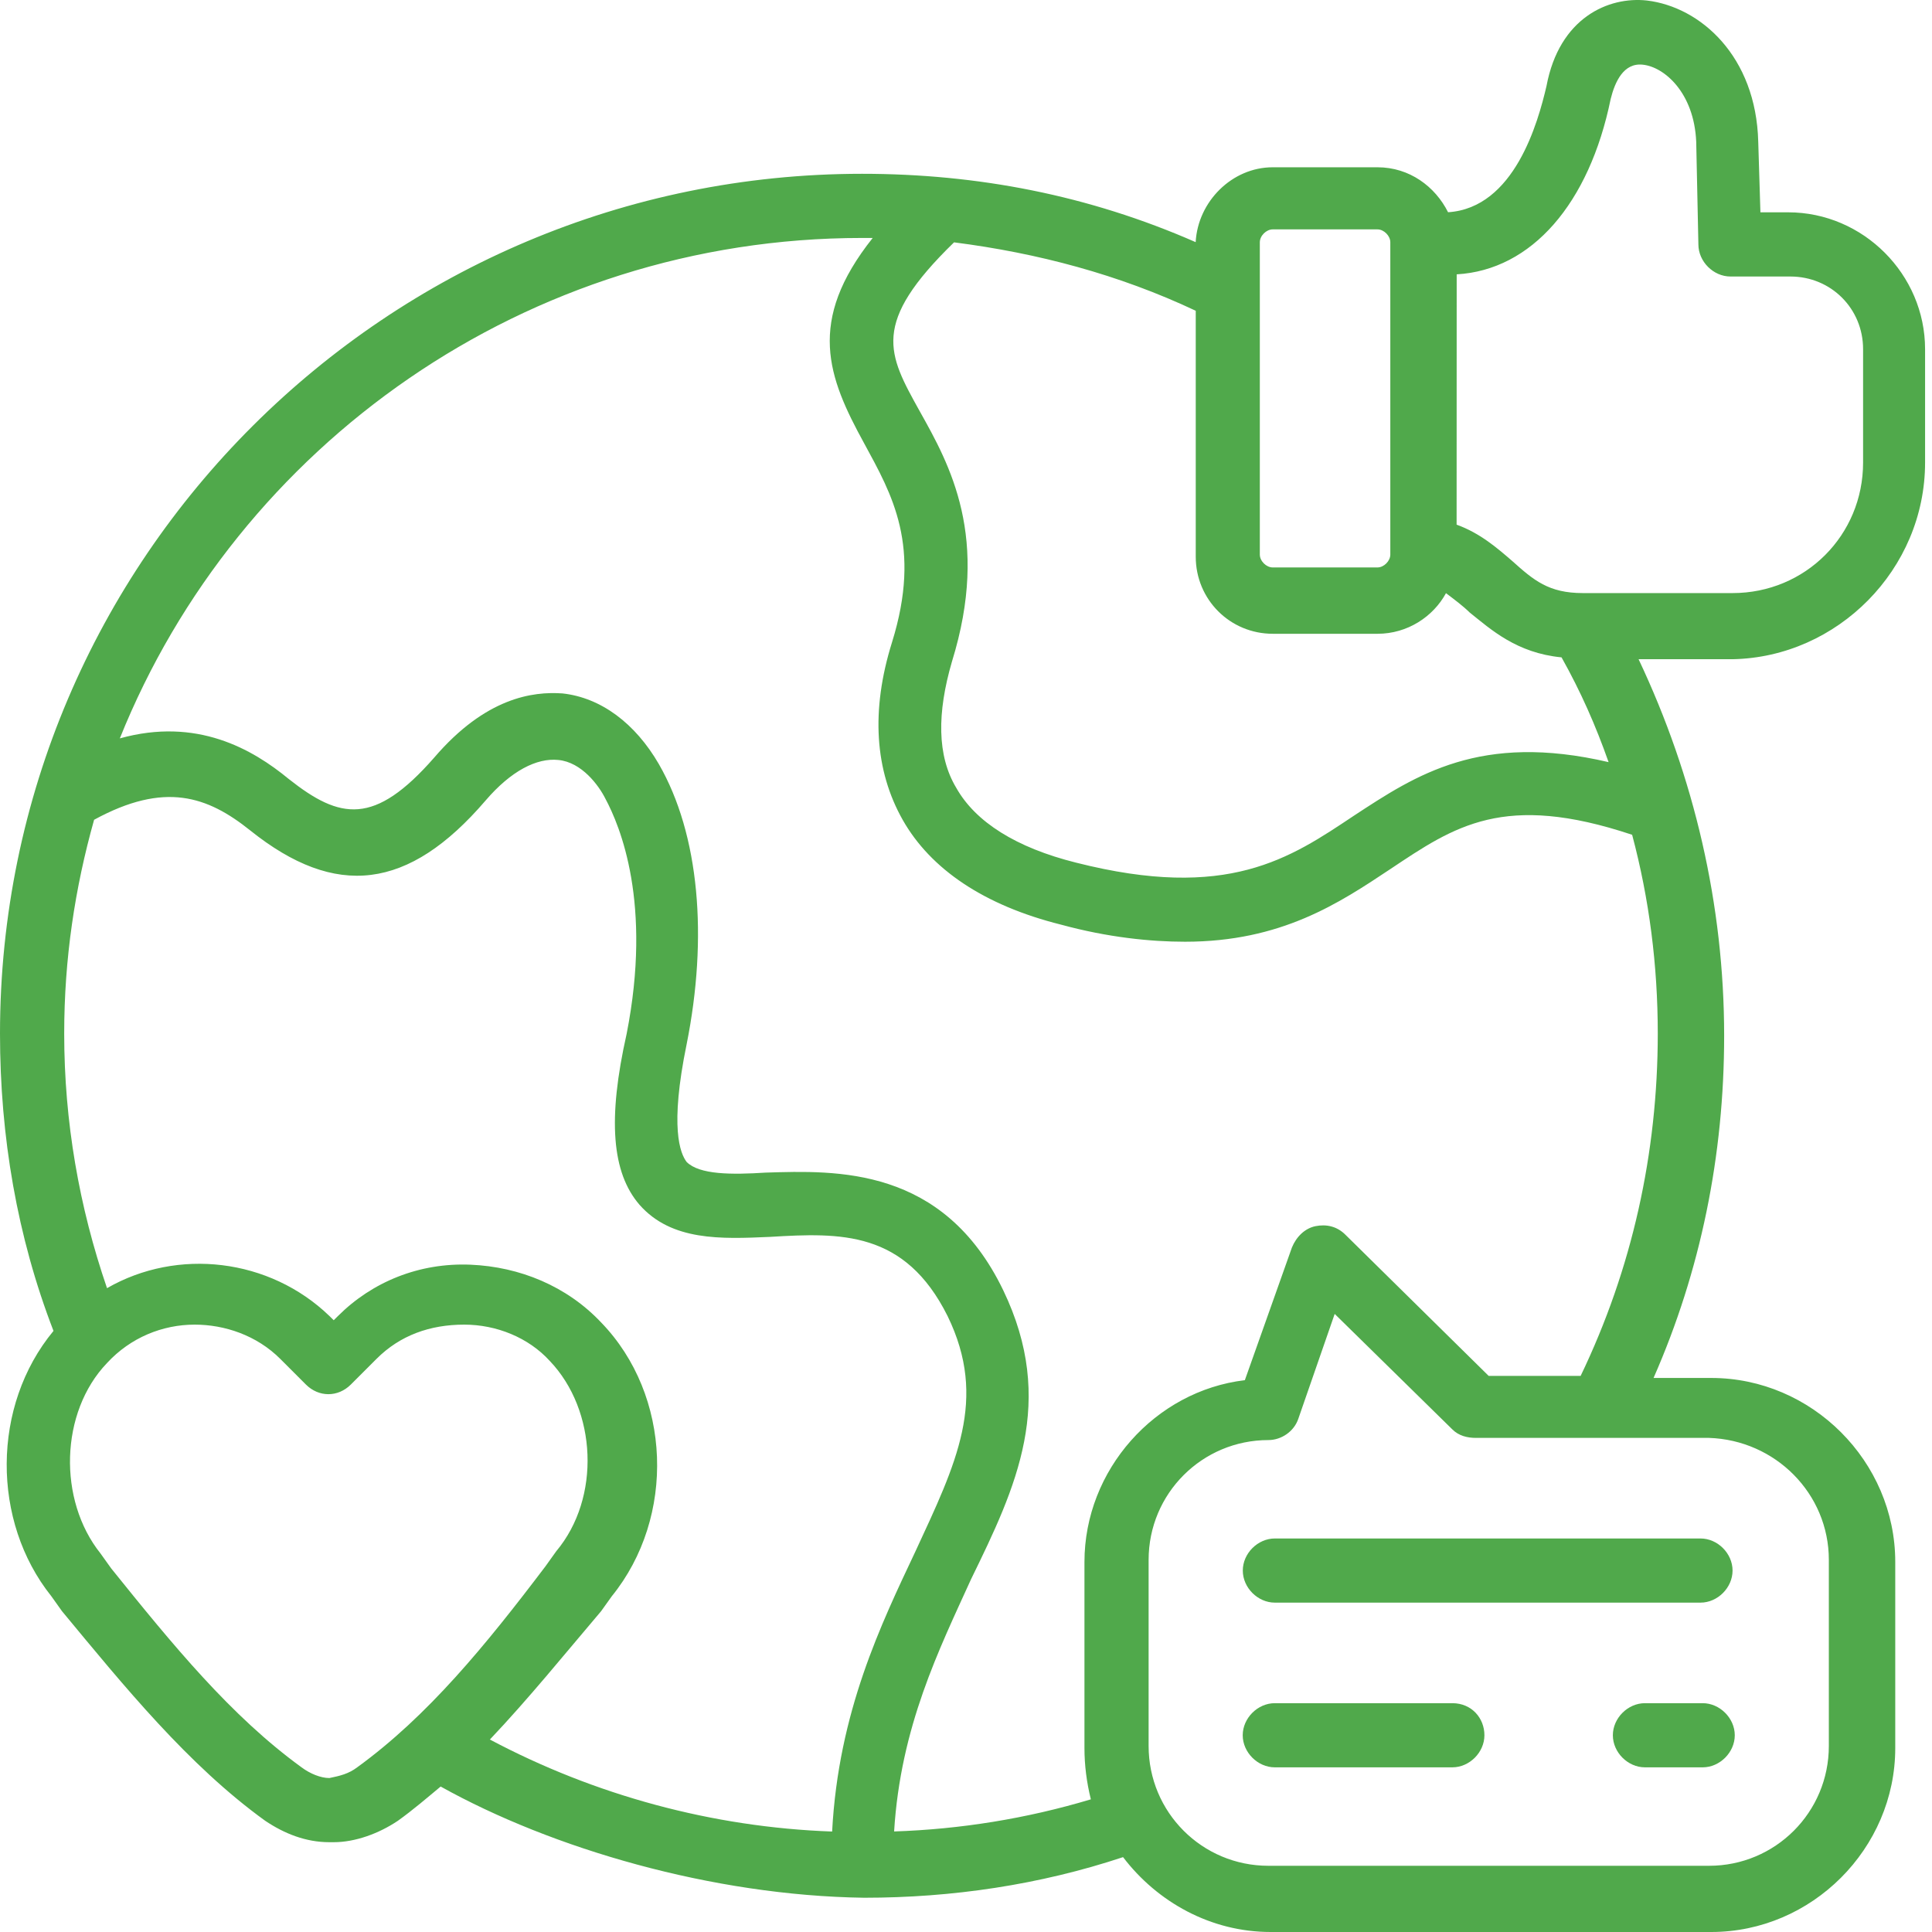 <svg width="48" height="48" viewBox="0 0 48 48" fill="none" xmlns="http://www.w3.org/2000/svg">
<g clip-path="url(#clip0_820_14260)">
<path d="M47.828 11.492V8.675C47.828 6.816 46.288 5.275 44.428 5.275H43.737L43.683 3.521C43.629 1.395 42.248 0.173 40.92 0.013C39.963 -0.093 38.74 0.438 38.422 2.139C38.211 3.042 37.625 5.167 35.977 5.273C35.657 4.636 35.02 4.156 34.223 4.156H31.62C30.611 4.156 29.76 5.007 29.706 6.016C27.049 4.85 24.286 4.318 21.417 4.318C9.62 4.318 0 13.884 0 25.681C0 28.232 0.426 30.729 1.329 33.066C-0.212 34.928 -0.212 37.797 1.275 39.657L1.54 40.029C3.081 41.889 4.675 43.855 6.589 45.237C7.066 45.557 7.598 45.769 8.183 45.769H8.237H8.291C8.822 45.769 9.408 45.557 9.885 45.237C10.257 44.971 10.628 44.652 10.948 44.386C13.711 45.926 17.697 47.097 21.471 47.149C23.65 47.149 25.828 46.829 27.902 46.14C28.753 47.257 30.082 48 31.568 48H42.516C45.014 48 47.087 45.928 47.087 43.429V38.806C47.087 36.309 45.016 34.235 42.516 34.235H41.082C42.251 31.578 42.836 28.709 42.836 25.732C42.836 22.49 42.093 19.301 40.71 16.378H43.048C45.649 16.328 47.828 14.149 47.828 11.492L47.828 11.492ZM40.017 2.458C40.123 2.033 40.337 1.555 40.814 1.607C41.345 1.661 42.089 2.298 42.142 3.521L42.196 6.072C42.196 6.498 42.568 6.87 42.994 6.87H44.482C45.491 6.87 46.288 7.667 46.288 8.675V11.492C46.288 13.298 44.853 14.735 43.045 14.735H39.325C38.474 14.735 38.103 14.415 37.571 13.938C37.2 13.618 36.774 13.246 36.189 13.035L36.191 6.816C38.051 6.71 39.485 5.061 40.017 2.458ZM22.851 10.218C22.054 8.784 21.629 8.038 23.703 6.021C25.774 6.286 27.794 6.818 29.708 7.721V13.832C29.708 14.895 30.559 15.746 31.622 15.746H34.225C34.968 15.746 35.608 15.321 35.925 14.737C36.137 14.897 36.351 15.057 36.511 15.215C37.042 15.64 37.679 16.224 38.796 16.332C39.274 17.183 39.647 18.032 39.965 18.935C36.776 18.192 35.182 19.254 33.642 20.263C32.048 21.326 30.508 22.389 26.734 21.432C25.245 21.06 24.236 20.423 23.757 19.572C23.279 18.775 23.279 17.712 23.651 16.437C24.606 13.353 23.595 11.547 22.851 10.218ZM31.3 6.019C31.3 5.859 31.46 5.699 31.62 5.699H34.223C34.383 5.699 34.542 5.859 34.542 6.019V13.778C34.542 13.938 34.383 14.098 34.223 14.098H31.62C31.46 14.098 31.3 13.938 31.3 13.778V6.019ZM15.889 29.933C16.686 30.835 17.909 30.784 19.131 30.73C20.885 30.624 22.48 30.57 23.542 32.696C24.551 34.767 23.754 36.361 22.745 38.541C21.894 40.347 20.831 42.527 20.674 45.504C17.697 45.398 14.774 44.601 12.171 43.218C13.128 42.209 14.031 41.093 14.934 40.03L15.2 39.658C16.794 37.692 16.688 34.664 14.934 32.855C14.083 31.953 12.914 31.473 11.691 31.421C10.417 31.367 9.246 31.847 8.397 32.696L8.291 32.801L8.185 32.696C6.697 31.261 4.411 30.995 2.659 32.004C1.966 29.987 1.595 27.861 1.595 25.681C1.595 23.822 1.86 22.067 2.338 20.367C4.092 19.41 5.155 19.782 6.218 20.633C8.343 22.333 10.149 22.121 12.063 19.89C12.7 19.147 13.338 18.827 13.869 18.881C14.454 18.935 14.878 19.518 15.038 19.838C15.409 20.529 16.206 22.441 15.569 25.684C15.092 27.807 15.2 29.135 15.889 29.933ZM8.874 43.909C8.663 44.069 8.449 44.121 8.183 44.175C7.971 44.175 7.706 44.069 7.492 43.909C5.738 42.635 4.303 40.881 2.763 38.967L2.497 38.595C1.435 37.267 1.489 35.087 2.657 33.866C3.243 33.229 4.04 32.91 4.837 32.91C5.58 32.91 6.377 33.175 6.963 33.761L7.6 34.398C7.92 34.718 8.397 34.718 8.717 34.398L9.354 33.761C9.939 33.175 10.683 32.91 11.534 32.91C12.331 32.91 13.128 33.229 13.659 33.812C14.828 35.035 14.934 37.213 13.819 38.541L13.553 38.913C12.063 40.881 10.629 42.635 8.874 43.909ZM45.437 38.755V43.378C45.437 45.026 44.108 46.355 42.46 46.355H31.514C29.866 46.355 28.537 45.026 28.537 43.378V38.755C28.537 37.107 29.866 35.778 31.514 35.778C31.833 35.778 32.151 35.566 32.257 35.247L33.16 32.644L36.083 35.513C36.242 35.672 36.454 35.724 36.668 35.724H42.459C44.108 35.778 45.437 37.107 45.437 38.755ZM39.271 34.184H36.986L33.426 30.676C33.214 30.464 32.948 30.41 32.682 30.464C32.417 30.518 32.205 30.73 32.097 30.995L30.928 34.29C28.697 34.556 26.943 36.521 26.943 38.807V43.43C26.943 43.855 26.997 44.281 27.102 44.704C25.508 45.182 23.86 45.448 22.214 45.502C22.374 42.898 23.331 40.984 24.128 39.23C25.245 36.945 26.253 34.819 24.925 32.056C23.437 28.973 20.779 29.079 19.025 29.133C18.174 29.187 17.377 29.187 17.059 28.868C16.899 28.656 16.634 28.016 17.059 25.945C17.591 23.288 17.379 20.736 16.368 18.982C15.783 17.973 14.934 17.334 13.977 17.228C13.233 17.174 12.063 17.334 10.788 18.822C9.3 20.522 8.451 20.363 7.174 19.354C6.271 18.61 4.888 17.813 2.977 18.345C5.899 11.067 13.074 5.912 21.416 5.912H21.682C20.034 7.984 20.565 9.366 21.47 11.015C22.162 12.289 22.905 13.566 22.162 15.957C21.63 17.657 21.736 19.146 22.427 20.369C23.119 21.591 24.447 22.494 26.359 22.972C27.528 23.291 28.591 23.397 29.442 23.397C31.833 23.397 33.267 22.44 34.544 21.591C36.138 20.528 37.361 19.677 40.55 20.74C40.975 22.334 41.187 23.983 41.187 25.683C41.185 28.657 40.548 31.526 39.271 34.183L39.271 34.184Z" fill="#50A94B"/>
<path d="M30.877 39.02C30.877 39.445 31.248 39.817 31.674 39.817H42.248C42.674 39.817 43.045 39.445 43.045 39.02C43.045 38.594 42.674 38.223 42.248 38.223H31.674C31.248 38.223 30.877 38.594 30.877 39.02Z" fill="#50A94B"/>
<path d="M42.303 42.315H40.868C40.443 42.315 40.071 42.686 40.071 43.112C40.071 43.537 40.443 43.909 40.868 43.909H42.303C42.728 43.909 43.1 43.537 43.1 43.112C43.1 42.686 42.726 42.315 42.303 42.315Z" fill="#50A94B"/>
<path d="M36.083 42.315H31.672C31.247 42.315 30.875 42.686 30.875 43.112C30.875 43.537 31.247 43.909 31.672 43.909H36.083C36.509 43.909 36.88 43.537 36.88 43.112C36.88 42.686 36.563 42.315 36.083 42.315Z" fill="#50A94B"/>
</g>
<defs>
<clipPath id="clip0_820_14260">
<rect width="48" height="48" fill="white"/>
</clipPath>
</defs>
</svg>
